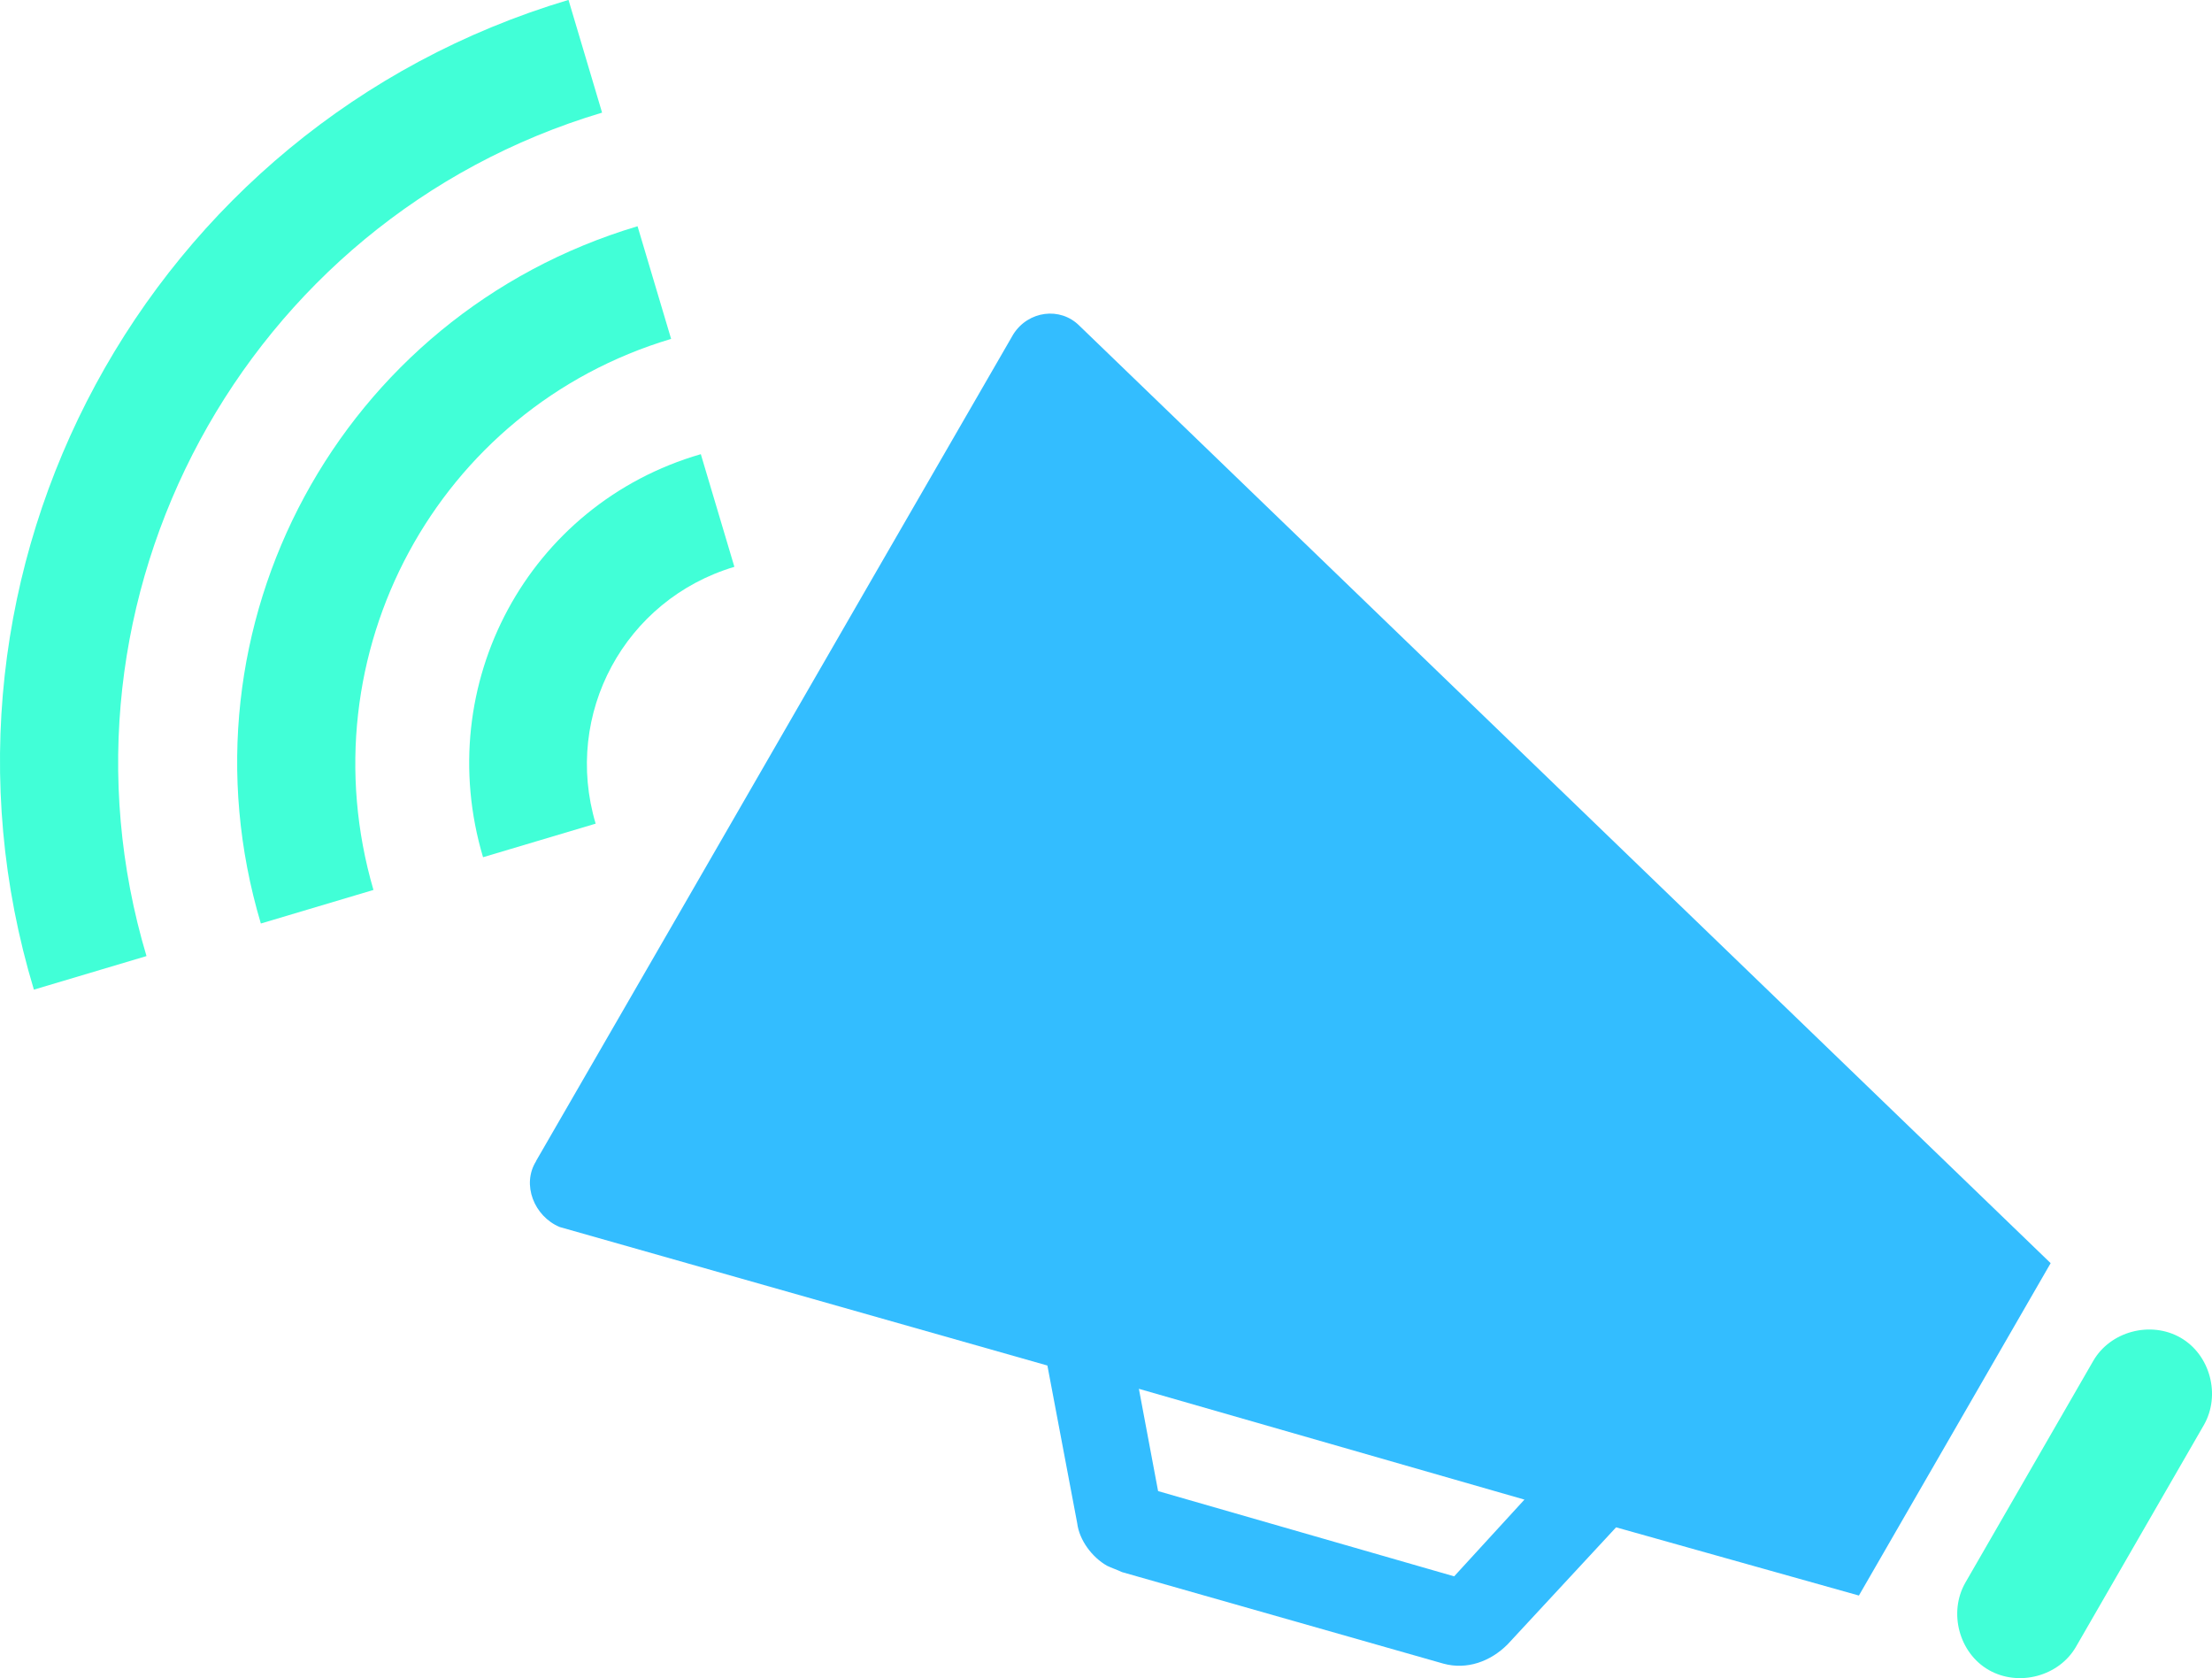 <?xml version="1.0" encoding="UTF-8" standalone="no"?>
<!-- Created with Inkscape (http://www.inkscape.org/) -->

<svg
   width="26.5mm"
   height="20.099mm"
   viewBox="0 0 26.5 20.099"
   version="1.1"
   id="svg11524"
   inkscape:version="1.2.2 (732a01da63, 2022-12-09)"
   sodipodi:docname="News.svg"
   xmlns:inkscape="http://www.inkscape.org/namespaces/inkscape"
   xmlns:sodipodi="http://sodipodi.sourceforge.net/DTD/sodipodi-0.dtd"
   xmlns="http://www.w3.org/2000/svg"
   xmlns:svg="http://www.w3.org/2000/svg">
  <sodipodi:namedview
     id="namedview11526"
     pagecolor="#ffffff"
     bordercolor="#999999"
     borderopacity="1"
     inkscape:showpageshadow="0"
     inkscape:pageopacity="0"
     inkscape:pagecheckerboard="0"
     inkscape:deskcolor="#d1d1d1"
     inkscape:document-units="mm"
     showgrid="false"
     showborder="false"
     inkscape:zoom="5.9081369"
     inkscape:cx="63.641044"
     inkscape:cy="56.701462"
     inkscape:window-width="1920"
     inkscape:window-height="1129"
     inkscape:window-x="3192"
     inkscape:window-y="144"
     inkscape:window-maximized="1"
     inkscape:current-layer="layer1" />
  <defs
     id="defs11521" />
  <g
     inkscape:label="Ebene 1"
     inkscape:groupmode="layer"
     id="layer1"
     transform="translate(-100.613,-111.98)">
    <path
       d="m 125.689,128.282 c 0.204,-0.357 0.689,-0.485 1.046,-0.281 0.357,0.204 0.485,0.689 0.281,1.046 l -1.531,2.654 c -0.204,0.357 -0.689,0.485 -1.046,0.281 -0.357,-0.204 -0.485,-0.689 -0.281,-1.046 z"
       id="path12008"
       style="fill:#41ffd7;fill-opacity:1;stroke-width:0.255" />
    <path
       d="m 114.487,129.839 3.547,1.021 0.842,-0.919 -4.619,-1.327 z m -7.451,-3.955 1.71,-2.96 2.297,-3.981 1.71,-2.96 c 0.179,-0.281 0.561,-0.332 0.791,-0.102 l 11.636,11.228 -2.297,3.981 -2.909,-0.817 -1.301,1.403 c -0.204,0.204 -0.485,0.306 -0.766,0.23 l -3.853,-1.097 c -0.051,-0.025 -0.128,-0.051 -0.179,-0.076 -0.179,-0.102 -0.332,-0.306 -0.357,-0.51 l -0.357,-1.888 -5.843,-1.659 c -0.306,-0.128 -0.459,-0.51 -0.281,-0.791 z"
       id="path12010"
       style="fill:#33bdff;fill-opacity:1;stroke-width:0.255" />
    <path
       d="m 107.424,111.98 0.402,1.349 c -4.288,1.28 -6.738,5.815 -5.458,10.102 l -1.349,0.402 c -1.519,-5.026 1.356,-10.347 6.404,-11.854 z"
       id="path12019"
       style="fill:#41ffd7;fill-opacity:1;stroke-width:0.255" />
    <path
       d="m 108.251,114.69 0.402,1.349 c -2.801,0.836 -4.39,3.777 -3.566,6.6 l -1.349,0.402 c -1.063,-3.562 0.951,-7.288 4.512,-8.351 z"
       id="path12021"
       style="fill:#41ffd7;fill-opacity:1;stroke-width:0.255" />
    <path
       d="m 109.009,117.42 0.402,1.349 c -1.314,0.392 -2.054,1.762 -1.662,3.076 l -1.349,0.402 c -0.619,-2.075 0.545,-4.23 2.608,-4.827 z"
       id="path12023"
       style="fill:#41ffd7;fill-opacity:1;stroke-width:0.255" />
  </g>
</svg>
